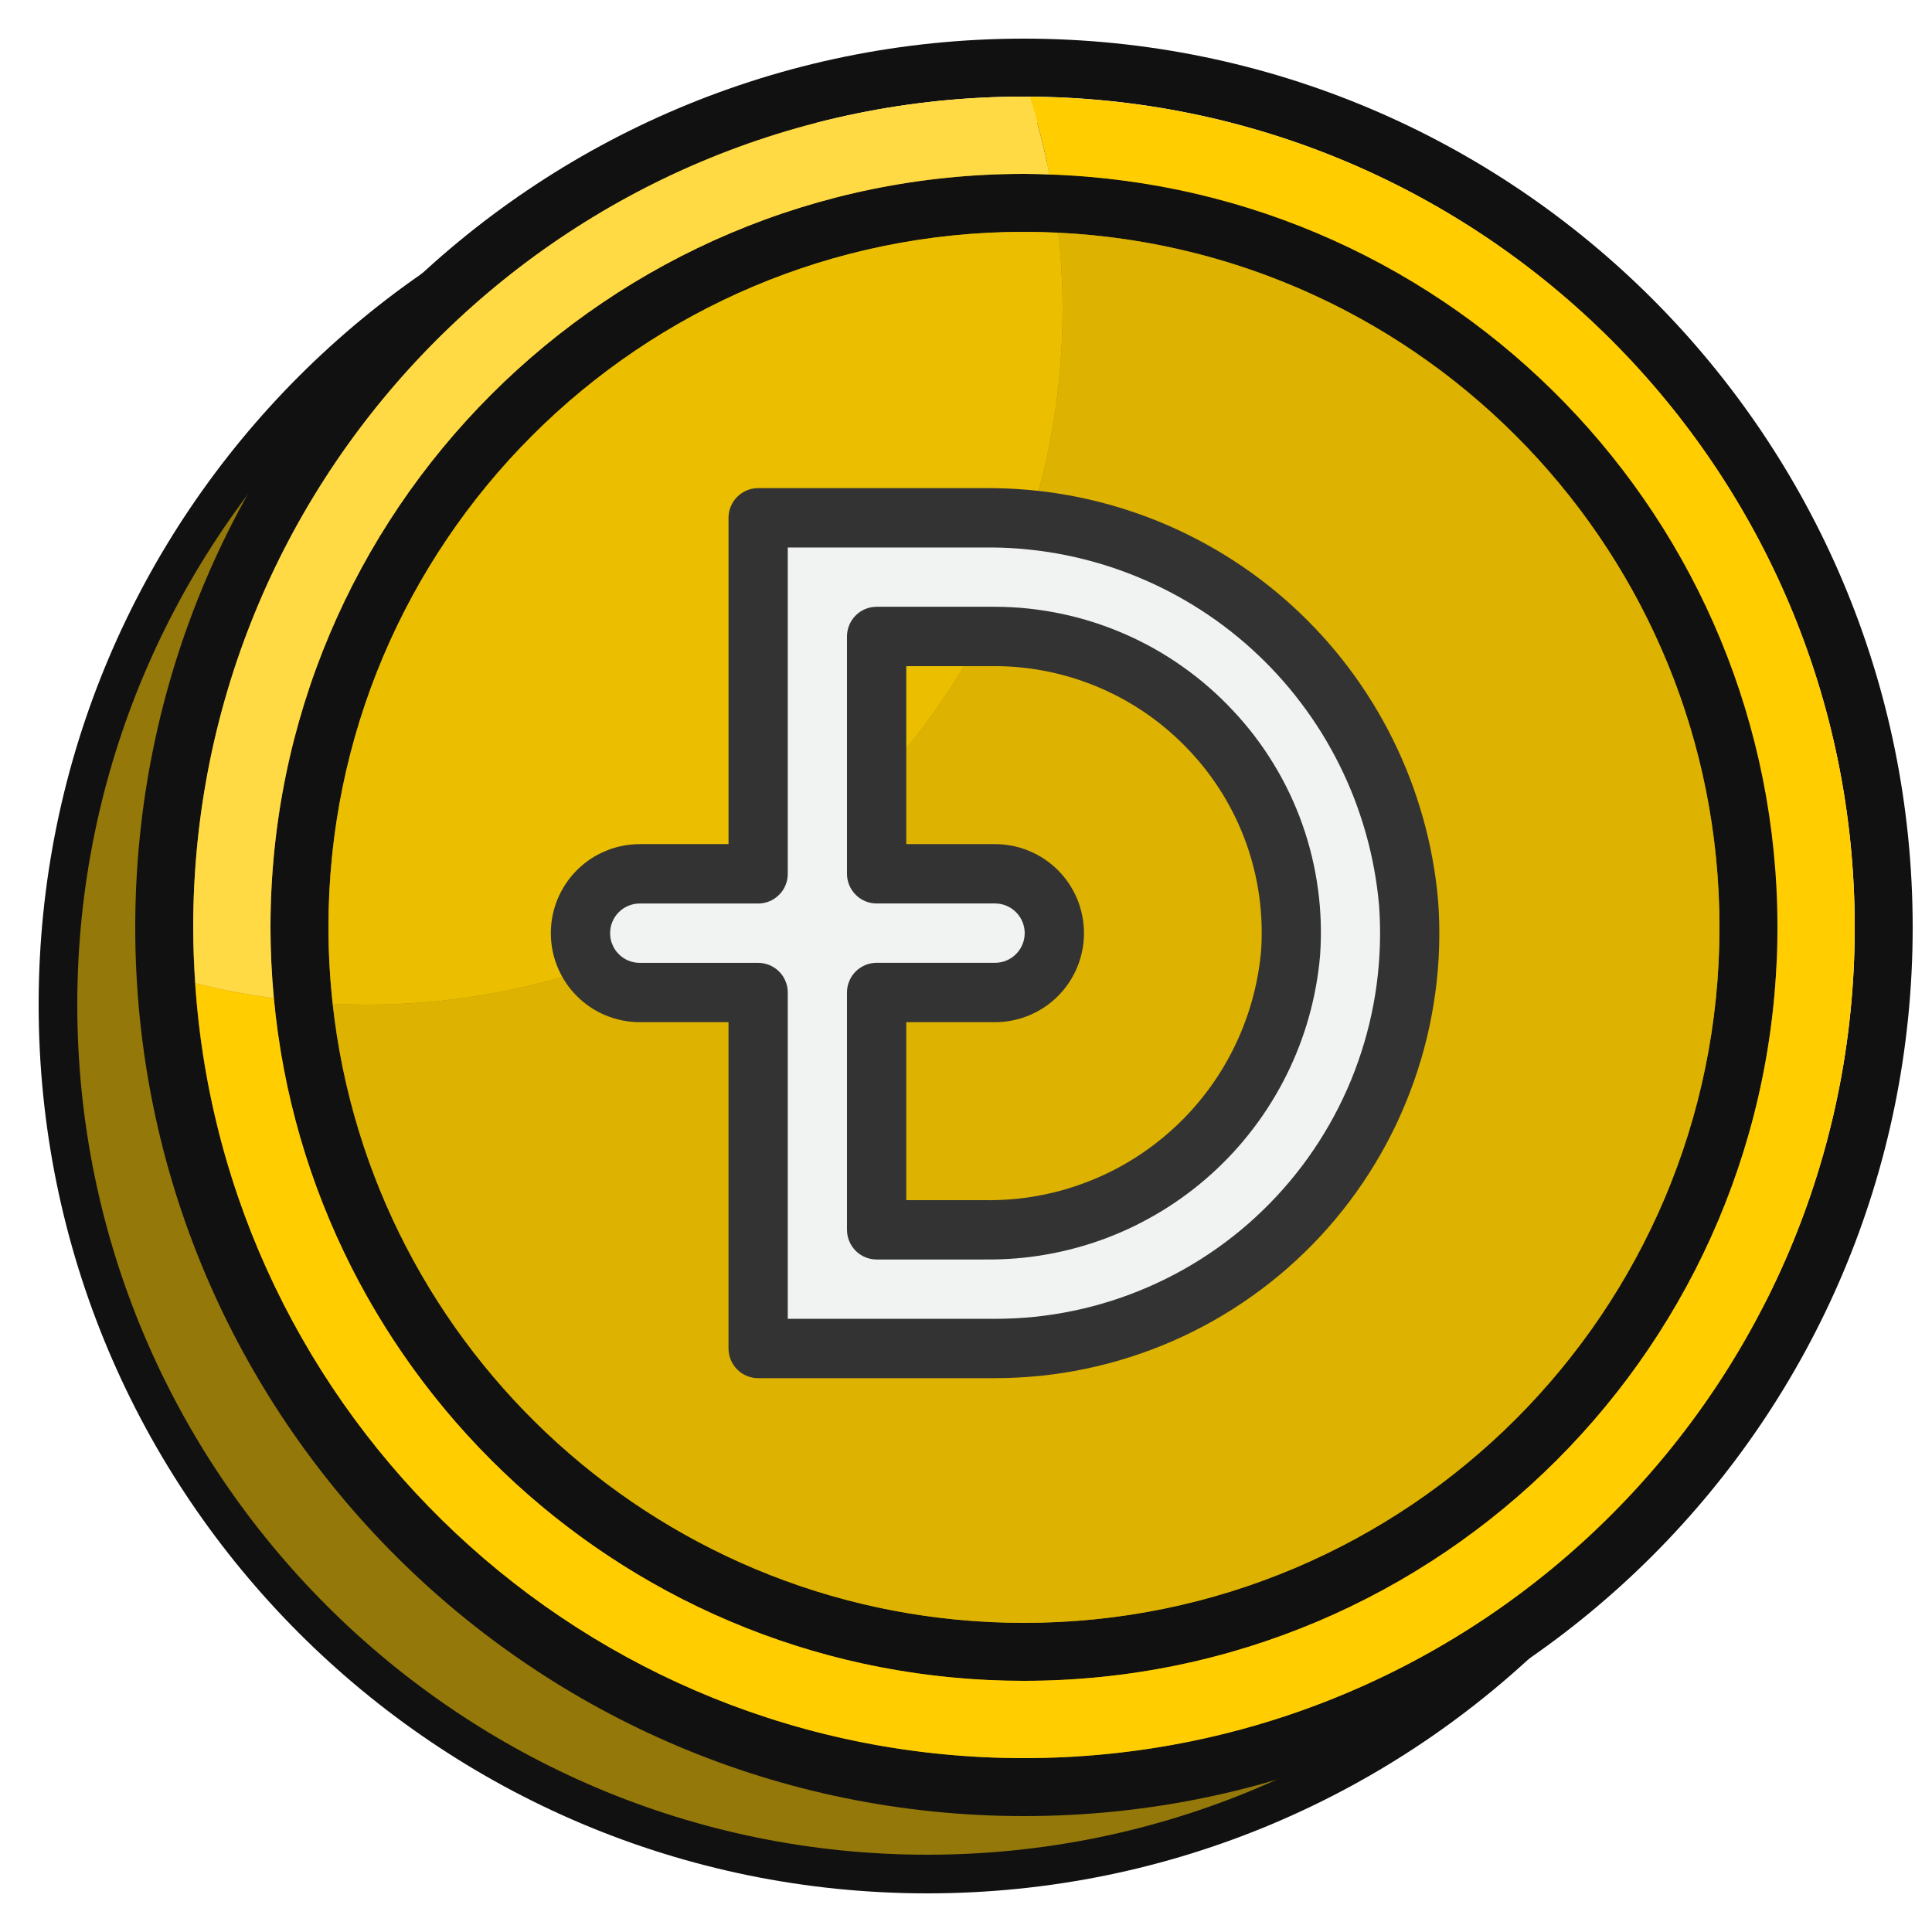 <?xml version="1.0" encoding="UTF-8"?>
<svg id="uuid-0e22cfac-742e-4d3b-935b-497beb3bed1e" data-name="Laag 1" xmlns="http://www.w3.org/2000/svg" viewBox="0 0 100 100">
  <g>
    <path d="M48,97c-24.813,0-45-20.187-45-45S23.187,7,48,7s45,20.187,45,45-20.187,45-45,45Z" fill="#94780a" stroke-width="0"/>
    <path d="M48,8c24.262,0,44,19.738,44,44s-19.738,44-44,44S4,76.262,4,52,23.738,8,48,8M48,6C22.595,6,2,26.595,2,52s20.595,46,46,46,46-20.595,46-46S73.405,6,48,6h0Z" fill="#111" stroke-width="0"/>
  </g>
  <path d="M53,5c23.71,0,43,19.29,43,43s-19.29,43-43,43S10,71.71,10,48,29.29,5,53,5M53,2C27.595,2,7,22.595,7,48s20.595,46,46,46,46-20.595,46-46S78.405,2,53,2h0Z" fill="#111" stroke-width="0"/>
  <path d="M53,12c19.851,0,36,16.149,36,36s-16.149,36-36,36-36-16.149-36-36S33.15,12,53,12M53,9c-21.539,0-39,17.461-39,39s17.461,39,39,39,39-17.461,39-39S74.539,9,53,9h0Z" fill="#111" stroke-width="0"/>
  <path d="M54.779,12.045c.142,1.299.221,2.618.221,3.955,0,19.882-16.118,36-36,36-.597,0-1.19-.016-1.779-.045,1.97,18.021,17.234,32.045,35.779,32.045,19.882,0,36-16.118,36-36,0-19.285-15.165-35.027-34.221-35.955Z" fill="#ddb200" stroke-width="0"/>
  <g>
    <path d="M17,48c0-19.882,16.118-36,36-36,.597,0,1.19.016,1.779.045-1.97-18.021-17.234-32.045-35.779-32.045C-.882-20-17-3.882-17,16c0,19.285,15.165,35.027,34.221,35.955-.142-1.299-.221-2.618-.221-3.955Z" fill="none" stroke-width="0"/>
    <path d="M17,48c0,1.337.079,2.656.221,3.955.59.029,1.183.045,1.779.045,19.882,0,36-16.118,36-36,0-1.337-.079-2.656-.221-3.955-.59-.029-1.183-.045-1.779-.045-19.882,0-36,16.118-36,36Z" fill="#ebbf00" stroke-width="0"/>
  </g>
  <path d="M53.284,5.007c.42,1.311.767,2.654,1.036,4.026,20.927.698,37.68,17.87,37.68,38.967,0,21.539-17.461,39-39,39-20.301,0-36.973-15.514-38.823-35.331-1.382-.185-2.742-.441-4.07-.778,1.488,22.399,20.117,40.109,42.892,40.109,23.748,0,43-19.252,43-43,0-23.653-19.099-42.839-42.716-42.993Z" fill="#ffcd00" stroke-width="0"/>
  <path d="M50.923,26.801h-11.681v18.427h-6.132c-.2,0-.401.02-.599.059-.196.04-.387.097-.575.174-.185.077-.363.172-.53.284-.167.112-.321.24-.464.383-.143.143-.269.297-.381.464-.112.167-.207.346-.284.53-.077.187-.134.379-.174.577-.04.198-.059.398-.059.598,0,.203.02.403.059.601.04.198.097.39.174.575.077.187.172.365.284.532.112.167.238.321.381.464.143.143.297.271.464.383.167.112.346.207.53.284.187.077.379.134.575.174.198.039.398.059.599.059h6.132v18.427h12.262c.735,0,1.468-.037,2.199-.112.733-.077,1.457-.189,2.177-.339.72-.15,1.428-.337,2.13-.559.7-.224,1.387-.482,2.06-.777.674-.292,1.332-.621,1.972-.982.641-.361,1.259-.755,1.86-1.179.599-.427,1.175-.881,1.73-1.365.552-.486,1.081-.997,1.58-1.536.502-.539.973-1.103,1.415-1.688.445-.587.857-1.197,1.237-1.827.378-.629.726-1.276,1.041-1.944.315-.665.594-1.345.838-2.04.245-.693.451-1.397.625-2.113.172-.718.306-1.439.405-2.17.097-.729.159-1.462.18-2.197.024-.737.009-1.472-.044-2.205-.06-.68-.15-1.354-.273-2.025-.123-.669-.277-1.332-.46-1.988-.185-.656-.4-1.303-.645-1.937-.244-.636-.517-1.259-.821-1.871-.302-.61-.632-1.204-.991-1.783-.359-.579-.742-1.14-1.153-1.684-.409-.544-.845-1.067-1.305-1.569-.458-.502-.94-.982-1.444-1.44-.504-.458-1.028-.891-1.572-1.299-.546-.409-1.107-.792-1.688-1.147-.579-.357-1.175-.684-1.785-.984-.61-.302-1.235-.572-1.869-.814-.636-.242-1.283-.453-1.939-.634-.654-.183-1.316-.332-1.988-.453-.669-.119-1.343-.207-2.021-.262-.678-.057-1.356-.081-2.036-.075ZM66.797,49.364c-.044.486-.112.971-.2,1.453-.09.482-.202.957-.337,1.428-.134.471-.288.933-.467,1.389-.176.458-.374.905-.594,1.343-.218.436-.456.863-.715,1.279-.257.416-.535.816-.832,1.206-.294.39-.609.764-.94,1.125-.332.359-.678.705-1.041,1.032-.363.326-.742.636-1.133.929-.392.292-.797.565-1.213.819-.418.255-.847.489-1.286.705-.44.213-.887.407-1.345.579-.458.174-.922.323-1.393.453-.471.128-.949.235-1.428.319-.482.084-.967.145-1.453.185-.486.04-.975.055-1.463.049h-5.582v-12.284h6.13c.202,0,.401-.02.598-.059.198-.04.39-.097.575-.174.187-.077.363-.172.53-.284.167-.112.324-.24.464-.383.143-.143.271-.297.381-.464.112-.167.207-.346.284-.532.077-.185.137-.377.174-.575.04-.198.06-.398.06-.601,0-.2-.02-.401-.06-.598-.037-.198-.097-.39-.174-.577-.077-.185-.172-.363-.284-.53-.11-.167-.238-.321-.381-.464-.141-.143-.297-.271-.464-.383-.167-.112-.344-.207-.53-.284-.185-.077-.377-.134-.575-.174-.198-.039-.396-.059-.598-.059h-6.13v-12.284h6.13c.524,0,1.048.029,1.569.082.519.055,1.037.137,1.55.244.513.108,1.019.24,1.519.401.499.159.988.343,1.47.552.48.209.949.442,1.404.702.458.258.9.537,1.327.841.427.302.839.627,1.235.973.394.343.77.709,1.127,1.092.359.385.696.786,1.01,1.204.317.418.612.852.885,1.301.271.449.519.909.744,1.385.227.473.427.957.601,1.453.176.495.326.997.449,1.508.126.508.222,1.024.295,1.545.071.519.117,1.041.134,1.567.017.524.008,1.048-.027,1.572Z" fill="#f1f2f2" stroke-width="0"/>
  <g>
    <path d="M10,48C10,24.252,29.252,5,53,5c.095,0,.189.007.284.007-4.647-14.505-18.237-25.007-34.284-25.007C-.882-20-17-3.882-17,16c0,16.813,11.526,30.932,27.108,34.891-.064-.956-.107-1.918-.107-2.891Z" fill="none" stroke-width="0"/>
    <path d="M14,48c0,1.238.064,2.461.177,3.669,1.579.211,3.186.331,4.823.331,19.882,0,36-16.118,36-36,0-2.384-.238-4.712-.68-6.967-.439-.015-.877-.033-1.32-.033-21.539,0-39,17.461-39,39Z" fill="none" stroke-width="0"/>
    <path d="M10,48c0,.973.044,1.934.107,2.891,1.328.337,2.688.593,4.07.778-.113-1.208-.177-2.431-.177-3.669,0-21.539,17.461-39,39-39,.443,0,.881.019,1.32.033-.269-1.372-.616-2.715-1.036-4.026-.095-.001-.189-.007-.284-.007C29.252,5,10,24.252,10,48Z" fill="#ffda44" stroke-width="0"/>
  </g>
  <path d="M51.504,71.334h-12.262c-.205,0-.398-.04-.588-.117-.187-.079-.352-.189-.497-.335-.143-.143-.253-.31-.332-.497-.077-.187-.117-.383-.117-.588v-16.89h-4.598c-.302,0-.601-.031-.898-.09-.295-.06-.583-.145-.861-.262-.28-.115-.546-.257-.797-.425-.251-.17-.482-.359-.696-.574-.213-.213-.405-.445-.572-.698-.167-.251-.31-.517-.425-.797-.117-.279-.203-.565-.262-.863-.059-.297-.088-.597-.088-.9,0-.301.029-.601.088-.898.059-.297.145-.585.262-.865.114-.277.258-.543.425-.794.167-.253.359-.484.572-.7.213-.213.445-.403.696-.572.251-.167.517-.31.797-.425.277-.117.566-.205.861-.262.297-.06.596-.09.898-.09h4.598v-16.89c0-.205.04-.401.117-.588.079-.189.189-.354.332-.497.145-.145.31-.255.497-.335.189-.077.383-.117.588-.117h11.681c.726-.007,1.455.02,2.179.081.726.059,1.448.154,2.164.282.718.128,1.426.29,2.128.484.702.196,1.393.423,2.073.682.68.258,1.347.548,2.001.872.654.321,1.29.673,1.911,1.054.62.381,1.223.79,1.804,1.228.584.438,1.145.902,1.684,1.393.537.489,1.054,1.004,1.545,1.543.491.537.955,1.098,1.393,1.679.44.583.849,1.184,1.233,1.805.383.621.735,1.257,1.059,1.911.323.654.616,1.321.878,2.003.26.68.488,1.371.685,2.073.198.705.361,1.413.491,2.131.13.717.227,1.439.288,2.168.058.786.073,1.574.049,2.361-.024.788-.088,1.574-.194,2.355s-.251,1.556-.434,2.324c-.185.766-.409,1.521-.671,2.265-.262.744-.561,1.472-.896,2.185-.337.713-.709,1.407-1.118,2.083-.407.676-.848,1.327-1.323,1.957-.475.629-.979,1.232-1.516,1.809-.537.579-1.103,1.127-1.695,1.646-.592.519-1.21,1.006-1.853,1.461s-1.308.878-1.992,1.266c-.687.385-1.391.737-2.113,1.052-.722.314-1.457.592-2.208.83-.75.24-1.512.44-2.282.601-.77.161-1.547.282-2.331.363-.783.079-1.569.121-2.357.121ZM40.774,68.262h10.73c.682,0,1.365-.035,2.042-.103.68-.07,1.354-.176,2.02-.315.669-.139,1.327-.312,1.979-.519.649-.207,1.287-.449,1.915-.722.625-.273,1.235-.577,1.829-.911.594-.337,1.171-.702,1.728-1.096.557-.396,1.094-.819,1.607-1.268.513-.451,1.003-.927,1.468-1.426.464-.502.903-1.024,1.314-1.569.412-.546.794-1.111,1.147-1.697.355-.583.676-1.187.969-1.805.293-.616.55-1.248.777-1.893.227-.645.42-1.301.581-1.966.159-.665.284-1.336.376-2.014.09-.678.145-1.358.167-2.04.022-.685.007-1.367-.042-2.049-.055-.63-.141-1.257-.255-1.88s-.257-1.239-.429-1.849c-.172-.61-.372-1.21-.598-1.8-.229-.592-.484-1.171-.766-1.737-.282-.568-.59-1.12-.922-1.659-.333-.537-.691-1.059-1.074-1.563-.381-.506-.786-.99-1.213-1.457-.427-.467-.876-.913-1.345-1.338-.469-.425-.958-.828-1.463-1.206-.506-.379-1.03-.733-1.569-1.063-.539-.33-1.094-.634-1.662-.913-.568-.277-1.147-.528-1.739-.753-.59-.225-1.191-.42-1.8-.588-.61-.167-1.226-.308-1.849-.418-.623-.11-1.25-.189-1.88-.242-.63-.051-1.261-.073-1.893-.064h-10.149v16.891c0,.204-.038.401-.117.587-.077.189-.187.355-.332.497-.143.145-.308.256-.497.335-.187.077-.383.117-.586.117h-6.132c-.203,0-.398.038-.586.117-.189.077-.354.189-.497.333-.145.145-.255.31-.332.497-.079.189-.117.385-.117.587,0,.205.037.401.117.588.077.189.187.355.332.499.143.143.308.255.497.333.187.077.383.117.586.117h6.132c.203,0,.398.04.586.117.189.079.354.189.497.332.145.145.256.311.332.5.079.187.117.383.117.587v16.891ZM50.956,65.191h-5.582c-.204,0-.4-.039-.587-.117-.187-.079-.355-.189-.497-.332-.143-.145-.255-.311-.333-.499-.077-.187-.117-.383-.117-.588v-12.284c0-.204.04-.401.117-.587.077-.189.189-.355.333-.5.143-.143.31-.253.497-.332.187-.077.383-.117.587-.117h6.13c.204,0,.401-.04.587-.117.187-.077.352-.189.497-.333.143-.145.253-.31.333-.499.077-.187.117-.383.117-.588,0-.202-.04-.398-.117-.587-.079-.187-.189-.352-.333-.497-.145-.143-.31-.256-.497-.333-.187-.079-.383-.117-.587-.117h-6.13c-.204,0-.4-.04-.587-.117-.187-.079-.355-.189-.497-.335-.143-.143-.255-.308-.333-.497-.077-.187-.117-.383-.117-.587v-12.284c0-.205.04-.401.117-.588.077-.189.189-.354.333-.5.143-.143.31-.255.497-.332.187-.077.383-.117.587-.117h6.13c1.155.002,2.298.123,3.429.361s2.225.588,3.286,1.05c1.059.462,2.06,1.026,3.002,1.695.945.667,1.812,1.424,2.599,2.269.795.843,1.493,1.759,2.096,2.749.605.988,1.1,2.029,1.488,3.121.387,1.092.658,2.212.814,3.361.156,1.149.191,2.302.108,3.458-.046.535-.119,1.067-.215,1.596-.097.531-.218,1.052-.363,1.569-.145.519-.315,1.028-.508,1.53-.194.502-.409.993-.649,1.474-.24.482-.5.951-.784,1.407-.281.458-.585.9-.911,1.329-.324.427-.667.841-1.03,1.237-.363.396-.744.775-1.142,1.134-.399.361-.812.702-1.244,1.024-.429.321-.874.623-1.332.902-.458.279-.929.537-1.411.775-.482.236-.975.447-1.477.638-.502.189-1.012.354-1.529.495-.52.143-1.041.26-1.572.352-.528.095-1.059.161-1.596.204-.535.042-1.07.06-1.607.053ZM46.906,62.121h4.05c.44.006.88-.007,1.321-.04.44-.033.876-.088,1.312-.163.434-.075.863-.17,1.29-.284.425-.117.845-.251,1.257-.405.414-.154.819-.328,1.215-.519.399-.191.786-.403,1.162-.632.377-.229.742-.473,1.096-.737.354-.262.696-.542,1.024-.837.33-.294.642-.605.942-.928.299-.324.583-.663.849-1.012.269-.352.519-.713.753-1.087.233-.377.451-.759.647-1.156.198-.394.379-.797.537-1.208.161-.412.302-.83.423-1.255.121-.425.223-.854.304-1.288.082-.434.141-.871.183-1.31.068-.946.037-1.891-.088-2.83-.128-.939-.35-1.855-.667-2.751-.317-.893-.724-1.743-1.217-2.553-.495-.81-1.065-1.56-1.714-2.249-.647-.691-1.356-1.312-2.127-1.858-.772-.546-1.591-1.008-2.458-1.387-.867-.376-1.763-.662-2.688-.858-.924-.194-1.86-.293-2.806-.295h-4.598v9.213h4.598c.303,0,.601.031.898.09.295.057.583.145.863.262.28.115.544.257.795.425.251.17.484.359.698.572.213.215.403.447.572.7.167.251.308.517.425.794.115.28.202.568.26.865.06.297.09.597.09.898,0,.304-.031.603-.09.9-.057.297-.145.583-.26.863-.117.28-.257.546-.425.797-.17.253-.359.484-.572.698-.214.215-.447.405-.698.574-.251.167-.515.31-.795.425-.279.117-.568.202-.863.262-.297.06-.595.09-.898.09h-4.598v9.213Z" fill="#333" stroke-width="0"/>
</svg>